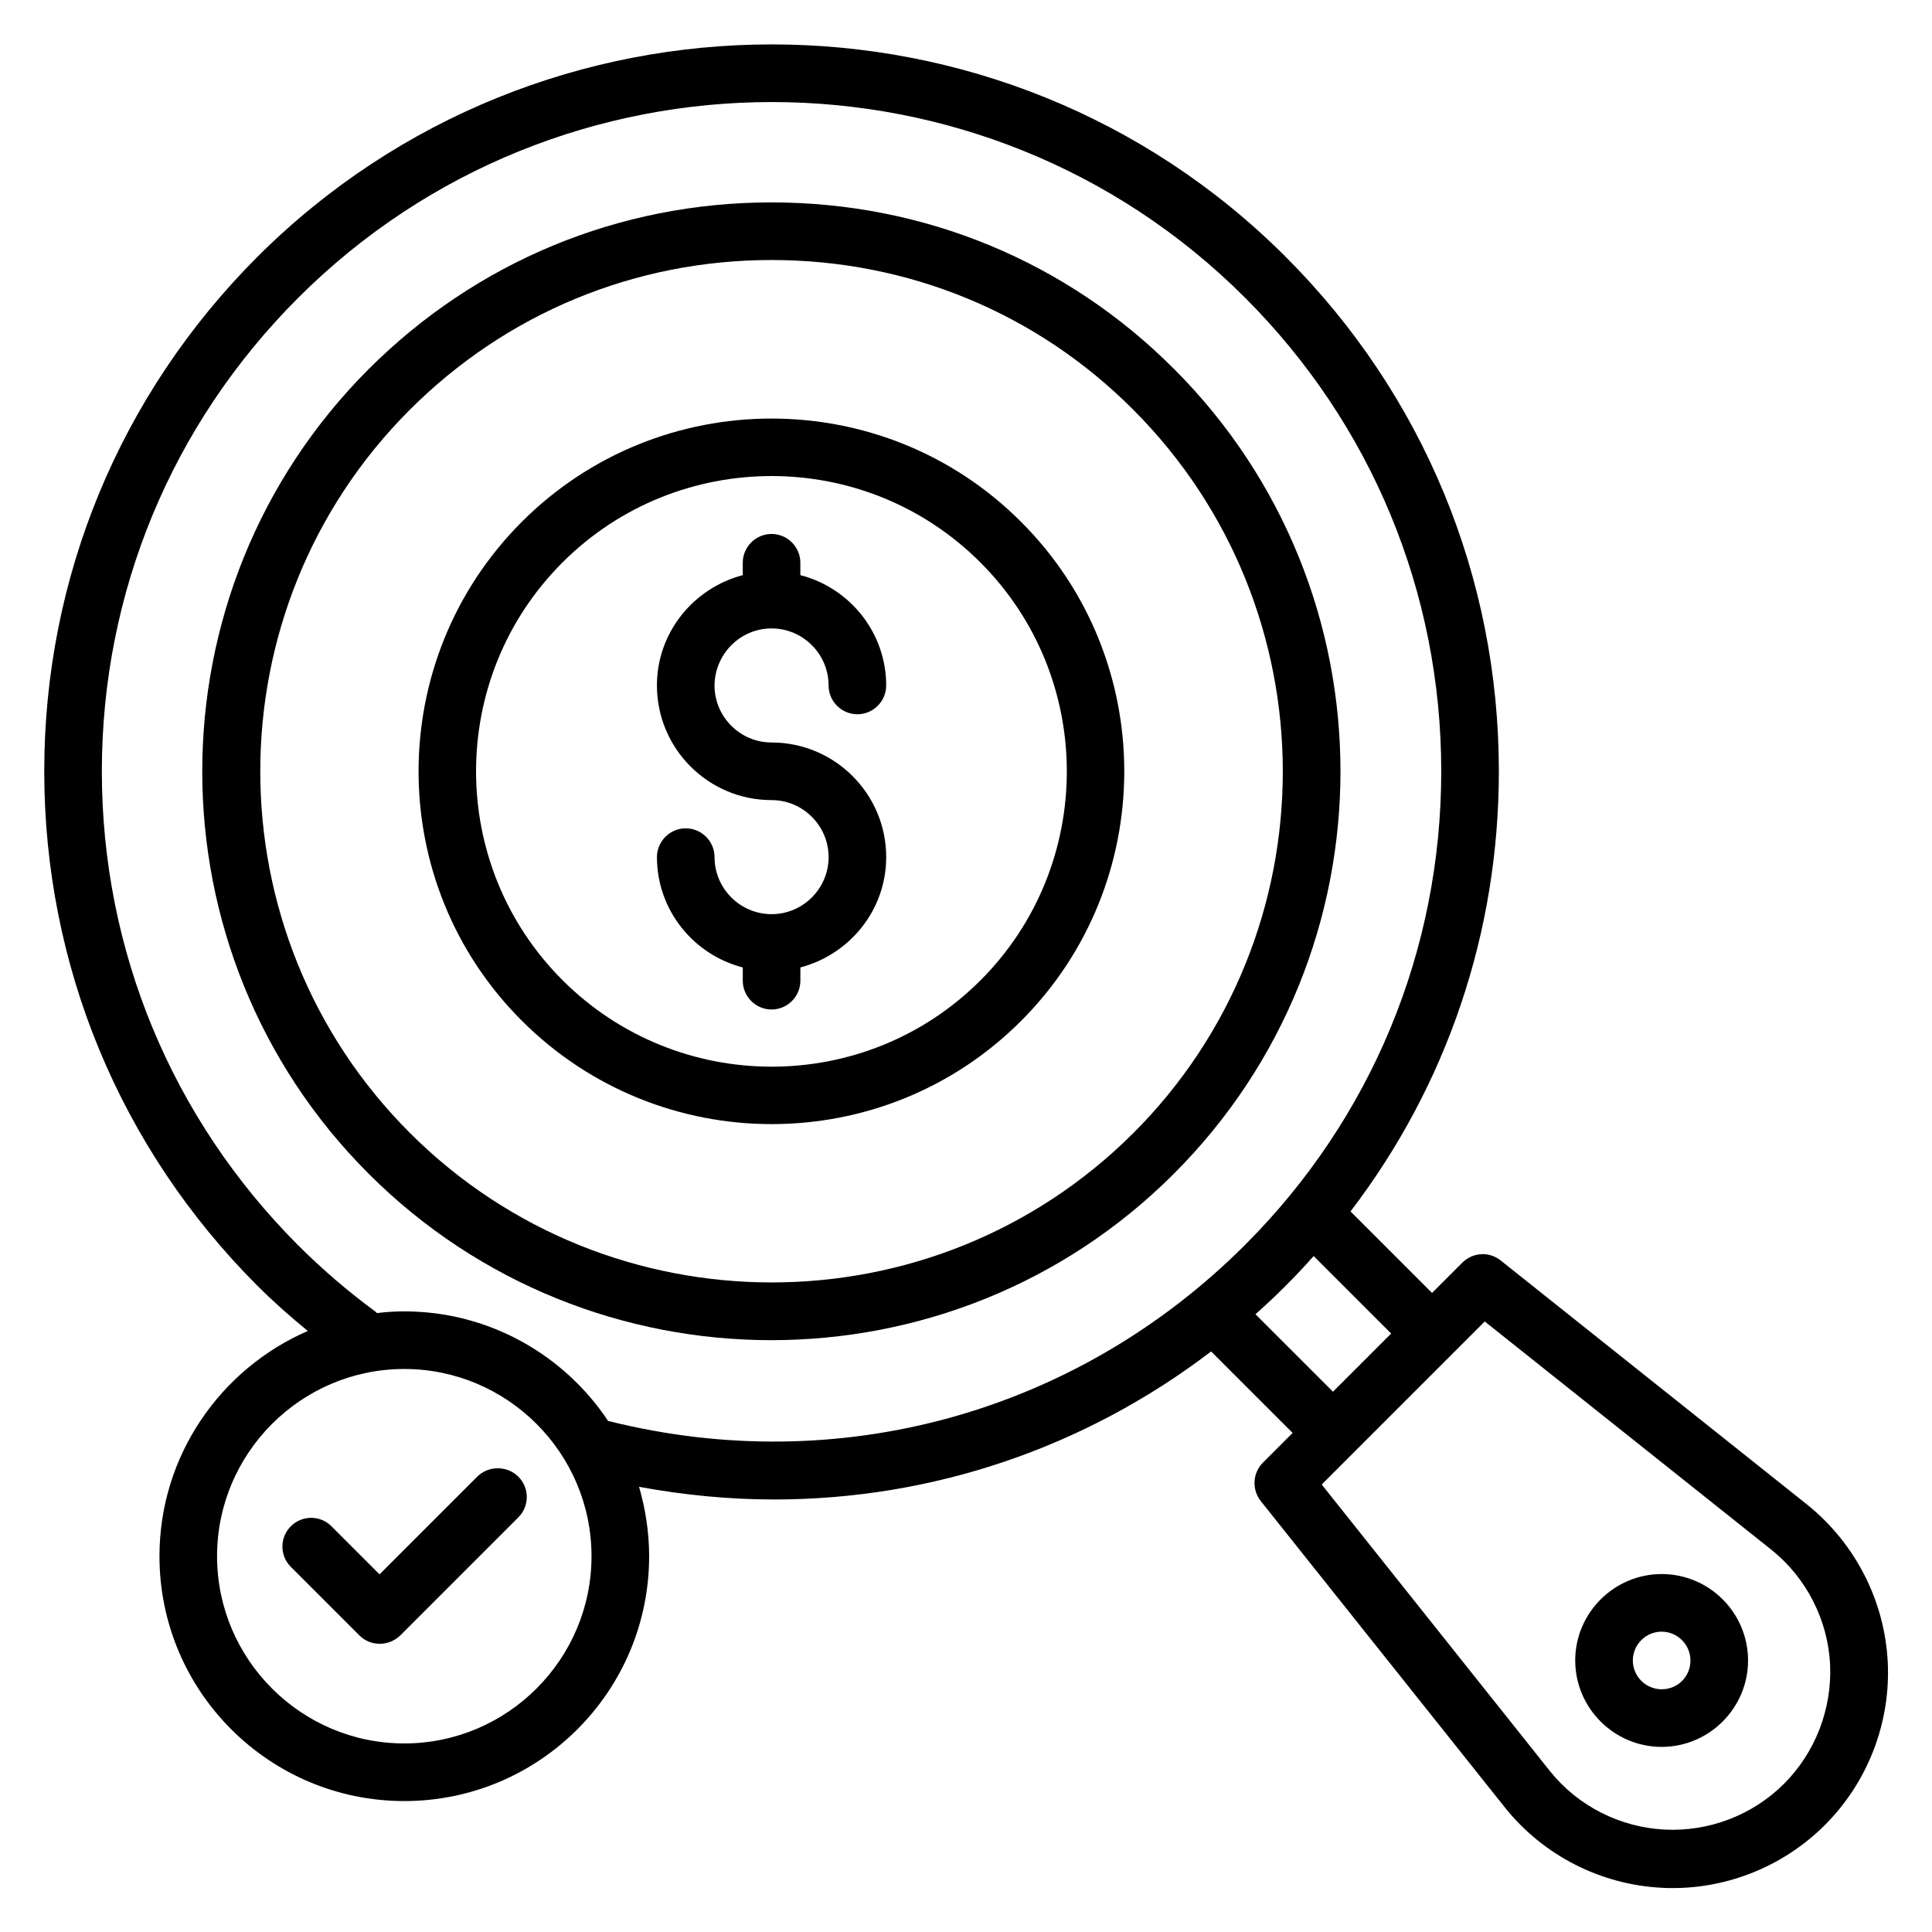<?xml version="1.0" encoding="UTF-8"?>
<!-- The Best Svg Icon site in the world: iconSvg.co, Visit us! https://iconsvg.co -->
<svg fill="#000000" width="800px" height="800px" version="1.1" viewBox="144 144 512 512" xmlns="http://www.w3.org/2000/svg">
 <g>
  <path d="m623.12 542.9-81.449-64.883c-3.055-2.441-7.406-2.137-10.152 0.609l-8.016 8.016-21.602-21.602c25.496-33.359 39.312-73.891 39.312-116.64 0-51.449-20.074-99.922-56.488-136.33-75.113-75.117-197.4-75.043-272.59 0.07-36.332 36.414-56.41 84.809-56.41 136.26s20.074 99.848 56.41 136.26c4.273 4.273 8.777 8.246 13.434 12.062-23.051 10-39.309 32.977-39.309 59.695 0 35.801 29.082 64.883 64.883 64.883s64.883-29.082 64.883-64.883c0-6.414-0.992-12.594-2.672-18.398 11.984 2.215 23.969 3.359 35.801 3.359 41.754 0 82.211-13.586 115.8-39.234l21.602 21.602-7.863 7.863c-2.75 2.75-2.977 7.098-0.609 10.152l64.961 81.527c10.152 12.52 25.191 20.152 41.297 20.992 0.992 0.078 1.984 0.078 2.977 0.078 15.039 0 29.617-6.031 40.305-16.719 11.375-11.375 17.48-27.176 16.641-43.281-0.836-16.109-8.547-31.227-21.141-41.453zm-371.98 63.129c-27.328 0-49.617-22.289-49.617-49.617s22.289-49.617 49.617-49.617 49.617 22.289 49.617 49.617c0 27.324-22.289 49.617-49.617 49.617zm54.273-85.418h-0.23c-11.602-17.48-31.527-29.082-54.047-29.082-2.441 0-4.887 0.152-7.25 0.457-0.152-0.152-0.23-0.305-0.383-0.383-7.25-5.344-14.121-11.223-20.535-17.633-33.504-33.59-51.977-78.168-51.977-125.57 0-47.324 18.473-91.906 51.98-125.42 69.234-69.234 181.83-69.234 250.99-0.078 33.512 33.512 51.984 78.09 51.984 125.5 0 47.402-18.473 91.984-51.984 125.5-44.5 44.504-107.48 61.984-168.55 46.719zm171.3-28.32c2.75-2.441 5.418-4.961 8.016-7.559 2.594-2.594 5.039-5.191 7.406-7.863l20.535 20.535-15.418 15.418zm140.07 124.43c-8.32 8.32-19.922 12.746-31.68 12.137-11.754-0.609-22.824-6.184-30.23-15.344l-60.609-76.105 43.207-43.207 76.105 60.609c9.16 7.406 14.809 18.473 15.418 30.23 0.539 11.832-3.891 23.355-12.211 31.68z"/>
  <path d="m455.11 241.76c-28.398-28.473-66.258-44.121-106.64-44.121h-0.078c-40.305 0-78.242 15.727-106.71 44.199-58.777 58.777-58.777 154.43 0 213.2 29.391 29.391 68.09 44.121 106.71 44.121s77.25-14.656 106.64-44.047c58.93-58.855 58.93-154.5 0.078-213.36zm-10.766 202.52c-52.898 52.824-138.93 52.746-191.75-0.078-52.824-52.824-52.824-138.78 0-191.6 25.57-25.57 59.617-39.695 95.875-39.695s70.305 14.047 95.801 39.617c52.902 52.902 52.902 138.93 0.078 191.76z"/>
  <path d="m282.29 282.29c-36.488 36.488-36.488 95.801 0 132.21 18.242 18.242 42.215 27.402 66.184 27.402s47.863-9.082 66.105-27.328c36.488-36.488 36.488-95.875 0-132.29-36.41-36.484-95.801-36.484-132.29 0.004zm121.53 121.53c-30.535 30.535-80.227 30.457-110.76-0.078-30.535-30.535-30.535-80.152 0-110.68 15.266-15.266 35.344-22.902 55.418-22.902 20.074 0 40.074 7.633 55.344 22.902 30.531 30.531 30.531 80.227 0 110.76z"/>
  <path d="m584.35 561.14c-12.594 0-22.902 10.305-22.902 22.902 0 12.594 10.305 22.902 22.902 22.902 12.594 0 22.902-10.305 22.902-22.902-0.004-12.598-10.23-22.902-22.902-22.902zm0 30.535c-4.199 0-7.633-3.434-7.633-7.633s3.434-7.633 7.633-7.633c4.199 0 7.633 3.434 7.633 7.633 0 4.273-3.359 7.633-7.633 7.633z"/>
  <path d="m348.47 310.54c8.32 0 15.113 6.793 15.113 15.113 0 4.199 3.434 7.633 7.633 7.633s7.633-3.434 7.633-7.633c0-14.047-9.695-25.879-22.746-29.234v-3.281c0-4.199-3.434-7.633-7.633-7.633-4.199 0-7.633 3.434-7.633 7.633v3.281c-13.055 3.434-22.746 15.191-22.746 29.234 0 16.719 13.586 30.383 30.383 30.383 8.32 0 15.113 6.793 15.113 15.113 0 8.32-6.793 15.113-15.113 15.113-8.32 0-15.113-6.793-15.113-15.113 0-4.199-3.434-7.633-7.633-7.633s-7.633 3.434-7.633 7.633c0 14.047 9.695 25.879 22.746 29.234v3.512c0 4.199 3.434 7.633 7.633 7.633 4.199 0 7.633-3.434 7.633-7.633v-3.512c13.055-3.434 22.746-15.191 22.746-29.234 0-16.719-13.586-30.383-30.383-30.383-8.32 0-15.113-6.793-15.113-15.113 0.074-8.32 6.793-15.113 15.113-15.113z"/>
  <path d="m270.46 535.34-25.879 25.879-12.746-12.746c-2.977-2.977-7.785-2.977-10.762 0-2.977 2.977-2.977 7.785 0 10.762l18.168 18.168c1.527 1.527 3.434 2.215 5.418 2.215s3.894-0.762 5.418-2.215l31.297-31.297c2.977-2.977 2.977-7.785 0-10.762-2.973-2.981-7.938-2.981-10.914-0.004z"/>
 </g>
</svg>